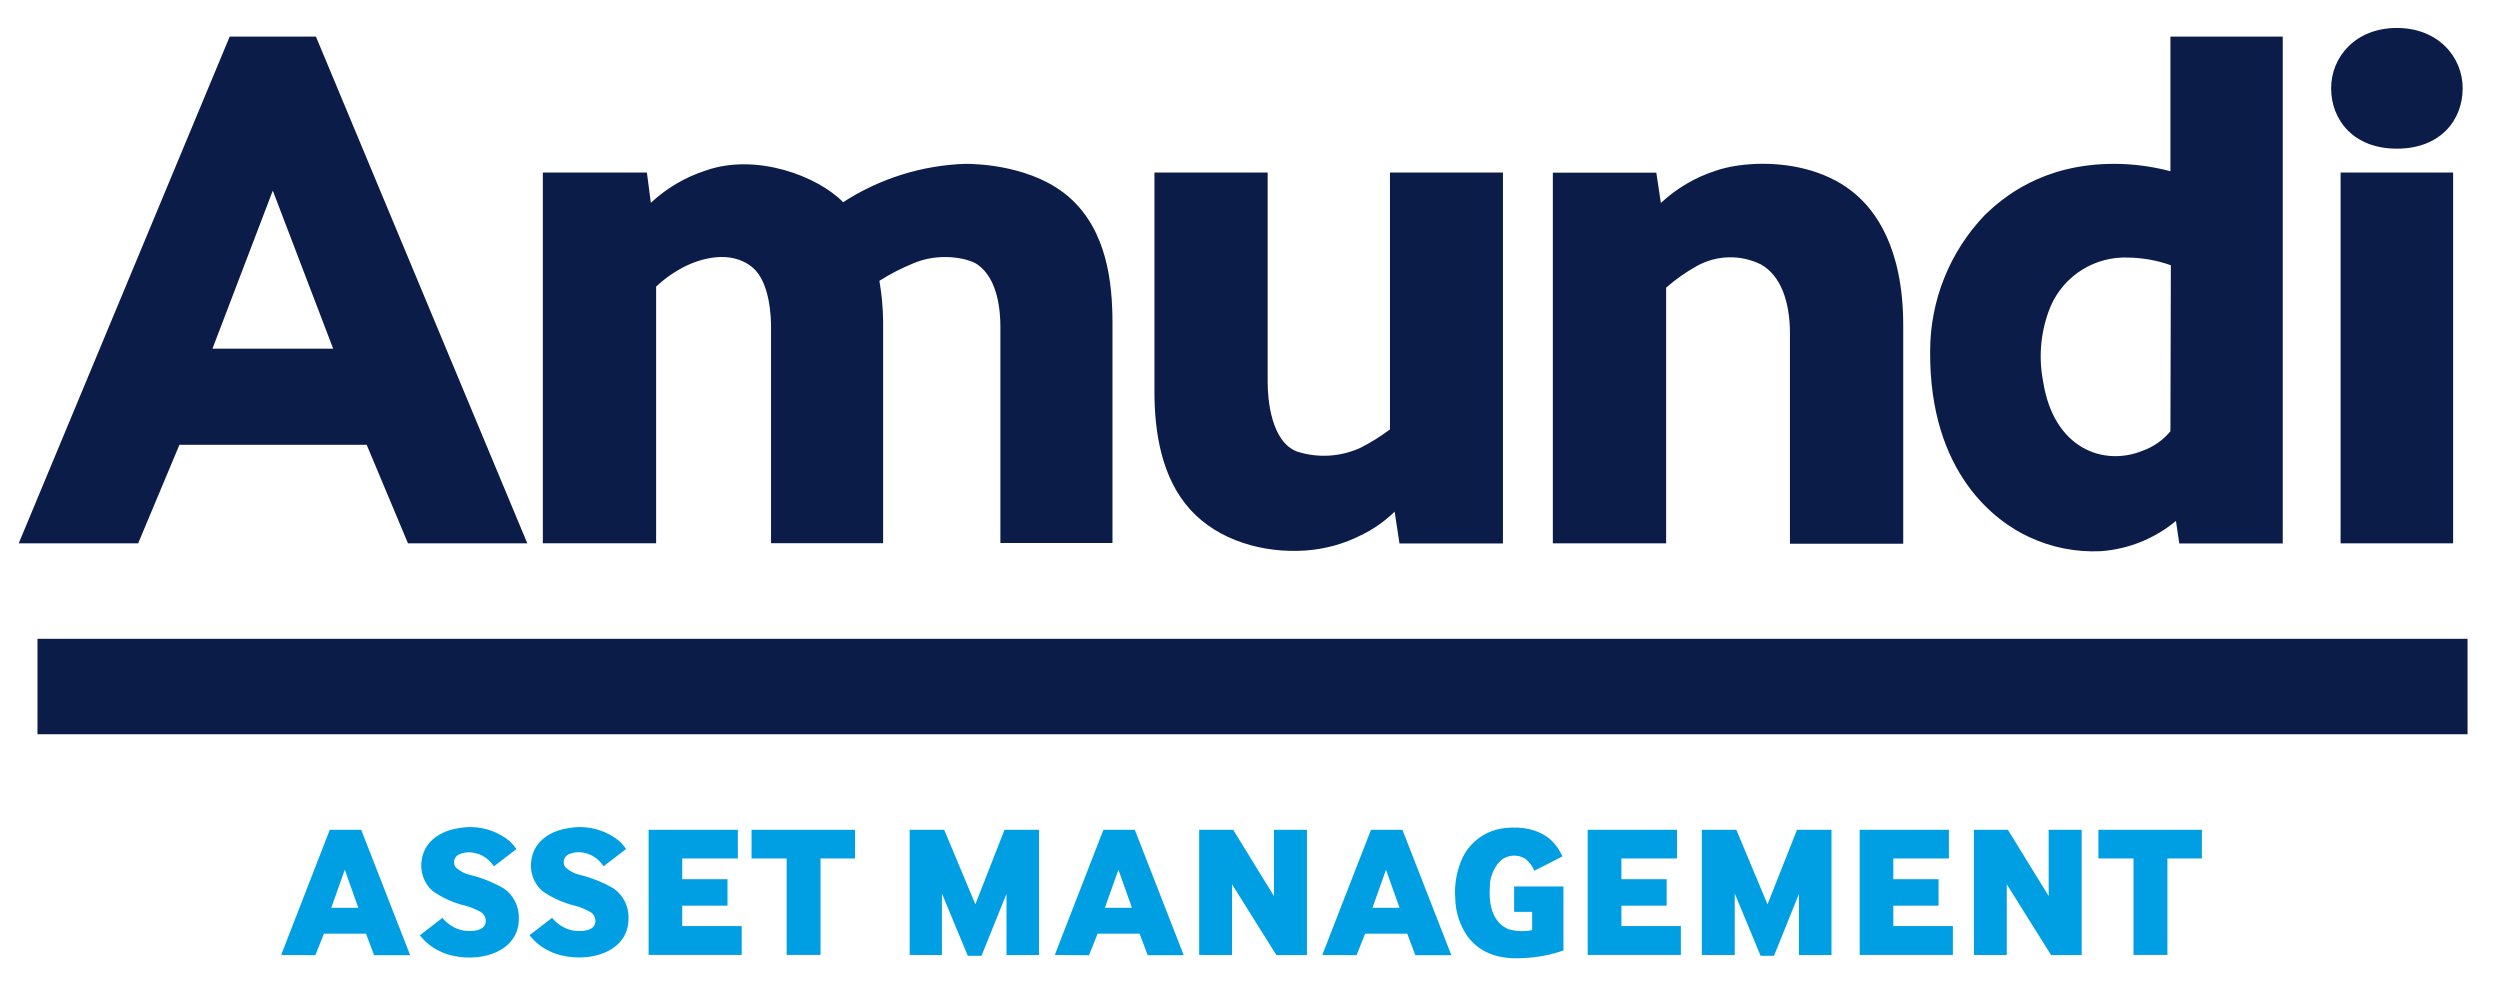 <svg xmlns="http://www.w3.org/2000/svg" width="109" height="43" viewBox="0 0 109 43" fill="none"><path d="M104.504 1.219C102.704 1.219 101.637 2.478 101.637 3.85C101.637 5.223 102.606 6.482 104.504 6.482C106.403 6.482 107.373 5.234 107.373 3.85C107.373 2.486 106.305 1.219 104.504 1.219ZM10.015 1.595L0.816 23.69H6.023L7.823 19.394H15.988L17.788 23.69H22.991L13.774 1.595H10.015ZM94.63 1.595V7.466C93.832 7.254 93.011 7.146 92.186 7.143C89.017 7.143 87.3 8.647 86.548 9.365C85.005 10.97 84.147 13.112 84.154 15.338C84.127 20.65 87.029 22.755 88.473 23.416C89.444 23.87 90.511 24.082 91.581 24.032C92.789 23.949 93.94 23.487 94.871 22.713L95.017 23.694H99.528V1.595H94.63ZM76.874 7.141C76.064 7.139 75.332 7.262 74.813 7.441C73.919 7.728 73.1 8.209 72.414 8.85L72.215 7.527H67.704V23.69H72.643V12.541C73.055 12.18 73.504 11.864 73.982 11.598C74.407 11.361 74.884 11.231 75.372 11.219C75.859 11.207 76.341 11.314 76.778 11.53C77.643 12.015 78.042 13.154 78.042 14.537V23.706H82.981V14.199C82.984 10.718 81.703 9.169 80.939 8.5C79.791 7.492 78.225 7.144 76.874 7.141ZM42.094 7.143C40.197 7.206 38.353 7.784 36.76 8.816C35.666 7.689 32.983 6.658 30.776 7.433C29.883 7.721 29.064 8.202 28.377 8.842L28.205 7.523H23.668V23.686H28.607V12.496C28.995 12.13 29.436 11.825 29.915 11.59C30.467 11.323 31.832 10.839 32.821 11.669C33.572 12.312 33.617 13.827 33.617 14.255V23.683H38.504V14C38.497 13.411 38.443 12.824 38.342 12.244C38.803 11.951 39.289 11.7 39.794 11.493C40.922 10.993 42.2 11.241 42.62 11.534C43.526 12.165 43.617 13.598 43.617 14.248V23.675H48.504V14.075C48.504 12.308 48.255 10.083 46.669 8.647C45.083 7.211 42.609 7.143 42.094 7.143ZM50.334 7.523V17.082C50.334 18.875 50.654 20.841 51.887 22.209C53.12 23.578 55.104 24.13 56.931 24.002C57.775 23.942 58.598 23.713 59.352 23.33C59.889 23.07 60.38 22.725 60.806 22.307L61.017 23.694H65.528V7.53L65.543 7.523H60.603V18.721C60.198 19.027 59.767 19.296 59.314 19.525C58.446 19.922 57.46 19.98 56.551 19.688C55.424 19.259 55.27 17.432 55.27 16.661V7.523L50.334 7.523ZM102.05 7.523V23.69H106.956V7.523L102.05 7.523ZM11.894 8.312L14.526 15.202H9.263L11.894 8.312ZM92.538 11.229C92.615 11.227 92.692 11.227 92.769 11.23C93.41 11.237 94.045 11.35 94.649 11.564L94.63 18.803C94.312 19.188 93.897 19.48 93.427 19.649C91.721 20.349 89.54 19.563 89.082 16.642C88.881 15.618 88.963 14.56 89.319 13.579C89.556 12.909 89.99 12.325 90.565 11.906C91.139 11.487 91.827 11.251 92.538 11.229Z" fill="#0C1C49"></path><path d="M107.585 27.852H1.634V32.013H107.585V27.852Z" fill="#0C1C49"></path><path d="M20.508 36.06C20.327 36.06 20.146 36.078 19.968 36.114C19.239 36.223 18.533 36.659 18.397 37.433C18.343 37.688 18.357 37.952 18.438 38.2C18.518 38.447 18.663 38.669 18.856 38.843C19.294 39.151 19.786 39.371 20.307 39.493C20.532 39.556 20.75 39.645 20.954 39.76C21.053 39.816 21.127 39.907 21.16 40.016C21.194 40.124 21.184 40.241 21.134 40.343C21.025 40.542 20.724 40.591 20.518 40.591C20.255 40.603 19.995 40.542 19.766 40.414C19.583 40.314 19.422 40.181 19.288 40.021L18.307 40.779C18.536 41.075 18.833 41.312 19.172 41.471C20.401 42.08 22.645 41.734 22.622 40.024C22.627 39.773 22.571 39.526 22.458 39.303C22.345 39.079 22.18 38.887 21.976 38.742C21.506 38.47 20.999 38.268 20.472 38.14C20.243 38.086 20.033 37.972 19.863 37.809C19.833 37.766 19.812 37.716 19.802 37.664C19.792 37.611 19.793 37.557 19.805 37.505C19.818 37.453 19.841 37.405 19.874 37.363C19.906 37.321 19.948 37.286 19.995 37.261C20.22 37.158 20.473 37.133 20.713 37.193C20.965 37.248 21.195 37.379 21.371 37.569C21.431 37.632 21.486 37.7 21.536 37.772L22.517 37.02C22.432 36.895 22.334 36.779 22.224 36.674C21.74 36.278 21.134 36.061 20.508 36.06ZM19.288 40.021L19.314 40.001L19.277 40.008C19.281 40.012 19.285 40.017 19.288 40.021ZM25.289 36.06C25.108 36.06 24.927 36.078 24.75 36.114C24.021 36.223 23.314 36.659 23.179 37.433C23.125 37.688 23.139 37.952 23.219 38.2C23.299 38.447 23.444 38.669 23.637 38.843C24.075 39.151 24.568 39.371 25.089 39.493C25.314 39.556 25.531 39.646 25.735 39.76C25.834 39.816 25.907 39.907 25.941 40.016C25.975 40.124 25.965 40.241 25.915 40.343C25.806 40.546 25.505 40.591 25.299 40.591C25.036 40.603 24.776 40.542 24.547 40.414C24.364 40.314 24.201 40.179 24.068 40.018L23.089 40.775C23.318 41.071 23.614 41.308 23.953 41.467C25.183 42.076 27.427 41.73 27.404 40.02C27.409 39.77 27.352 39.522 27.24 39.299C27.127 39.075 26.961 38.883 26.757 38.738C26.288 38.467 25.781 38.264 25.254 38.137C25.025 38.083 24.815 37.968 24.645 37.806C24.614 37.762 24.593 37.712 24.583 37.66C24.573 37.607 24.574 37.553 24.587 37.501C24.599 37.449 24.622 37.401 24.655 37.358C24.688 37.316 24.729 37.281 24.776 37.256C25.001 37.153 25.255 37.129 25.495 37.189C25.747 37.244 25.977 37.375 26.152 37.565C26.213 37.628 26.268 37.696 26.318 37.768L27.298 37.016C27.213 36.892 27.115 36.777 27.006 36.674C26.521 36.278 25.915 36.061 25.289 36.06ZM24.068 40.018L24.096 39.997L24.058 40.008C24.062 40.012 24.065 40.015 24.068 40.018ZM65.896 36.083C65.795 36.086 65.694 36.094 65.595 36.107C65.21 36.149 64.841 36.287 64.523 36.509C64.206 36.731 63.949 37.03 63.776 37.377C63.514 37.938 63.401 38.557 63.449 39.174C63.461 39.771 63.651 40.351 63.994 40.839C64.577 41.606 65.434 41.832 66.4 41.772C67.002 41.75 67.597 41.639 68.166 41.441V38.651H66.016V39.734L66.024 39.756H66.802V40.554C66.463 40.623 66.112 40.61 65.78 40.516C65.55 40.422 64.866 40.083 64.956 38.689C64.953 38.272 65.108 37.869 65.388 37.561C65.541 37.412 65.741 37.323 65.954 37.308C66.167 37.292 66.378 37.353 66.55 37.479C66.699 37.614 66.819 37.779 66.9 37.964L68.122 37.339C68.037 37.153 67.93 36.977 67.802 36.817C67.344 36.251 66.603 36.057 65.896 36.083ZM14.379 36.178L12.259 41.636L13.748 41.648L14.124 40.708H15.958L16.311 41.648H17.883L15.748 36.178H14.379ZM28.28 36.178V41.636H32.339V40.377H29.745V39.486H31.719V38.332H29.745V37.43H32.17V36.178H28.28ZM32.768 36.178V37.43H34.298V41.636H35.775V37.43H37.279V36.178H32.768ZM39.662 36.178V41.636L41.068 41.64V38.956L42.196 41.673H42.793L43.883 38.971V41.64H45.3V36.178H43.797L42.526 39.43L41.166 36.178H39.662ZM48.109 36.178L45.988 41.636L47.481 41.648L47.857 40.708H49.687L50.04 41.648H51.611L49.477 36.178H48.109ZM52.285 36.178V41.636L53.717 41.64V38.554L55.649 41.64H56.983V36.178H55.544V39.068L53.766 36.178H52.285ZM59.776 36.178L57.652 41.636L59.145 41.648L59.521 40.708H61.355L61.709 41.648H63.28L61.145 36.178H59.776ZM69.223 36.178V41.636H73.286V40.377H70.693V39.486H72.666V38.332H70.693V37.43H73.117V36.178H69.223ZM74.2 36.178V41.636L75.635 41.64V38.956L76.763 41.673H77.346L78.436 38.971V41.64H79.853V36.178H78.35L77.064 39.43L75.704 36.178H74.2ZM81.082 36.178V41.636H85.146V40.377H82.548V39.486H84.522V38.332H82.548V37.43H84.972V36.178H81.082ZM86.063 36.178V41.636L87.495 41.64V38.554L89.427 41.64H90.761V36.178H89.322V39.068L87.544 36.178H86.063ZM91.491 36.178V37.43H93.021V41.636H94.499V37.43H96.002V36.178H91.491ZM15.033 37.919L15.623 39.58H14.443L15.033 37.919ZM48.763 37.919L49.352 39.58H48.173L48.763 37.919ZM60.43 37.919L61.021 39.58H59.84L60.43 37.919Z" fill="#009FE3"></path></svg> 
